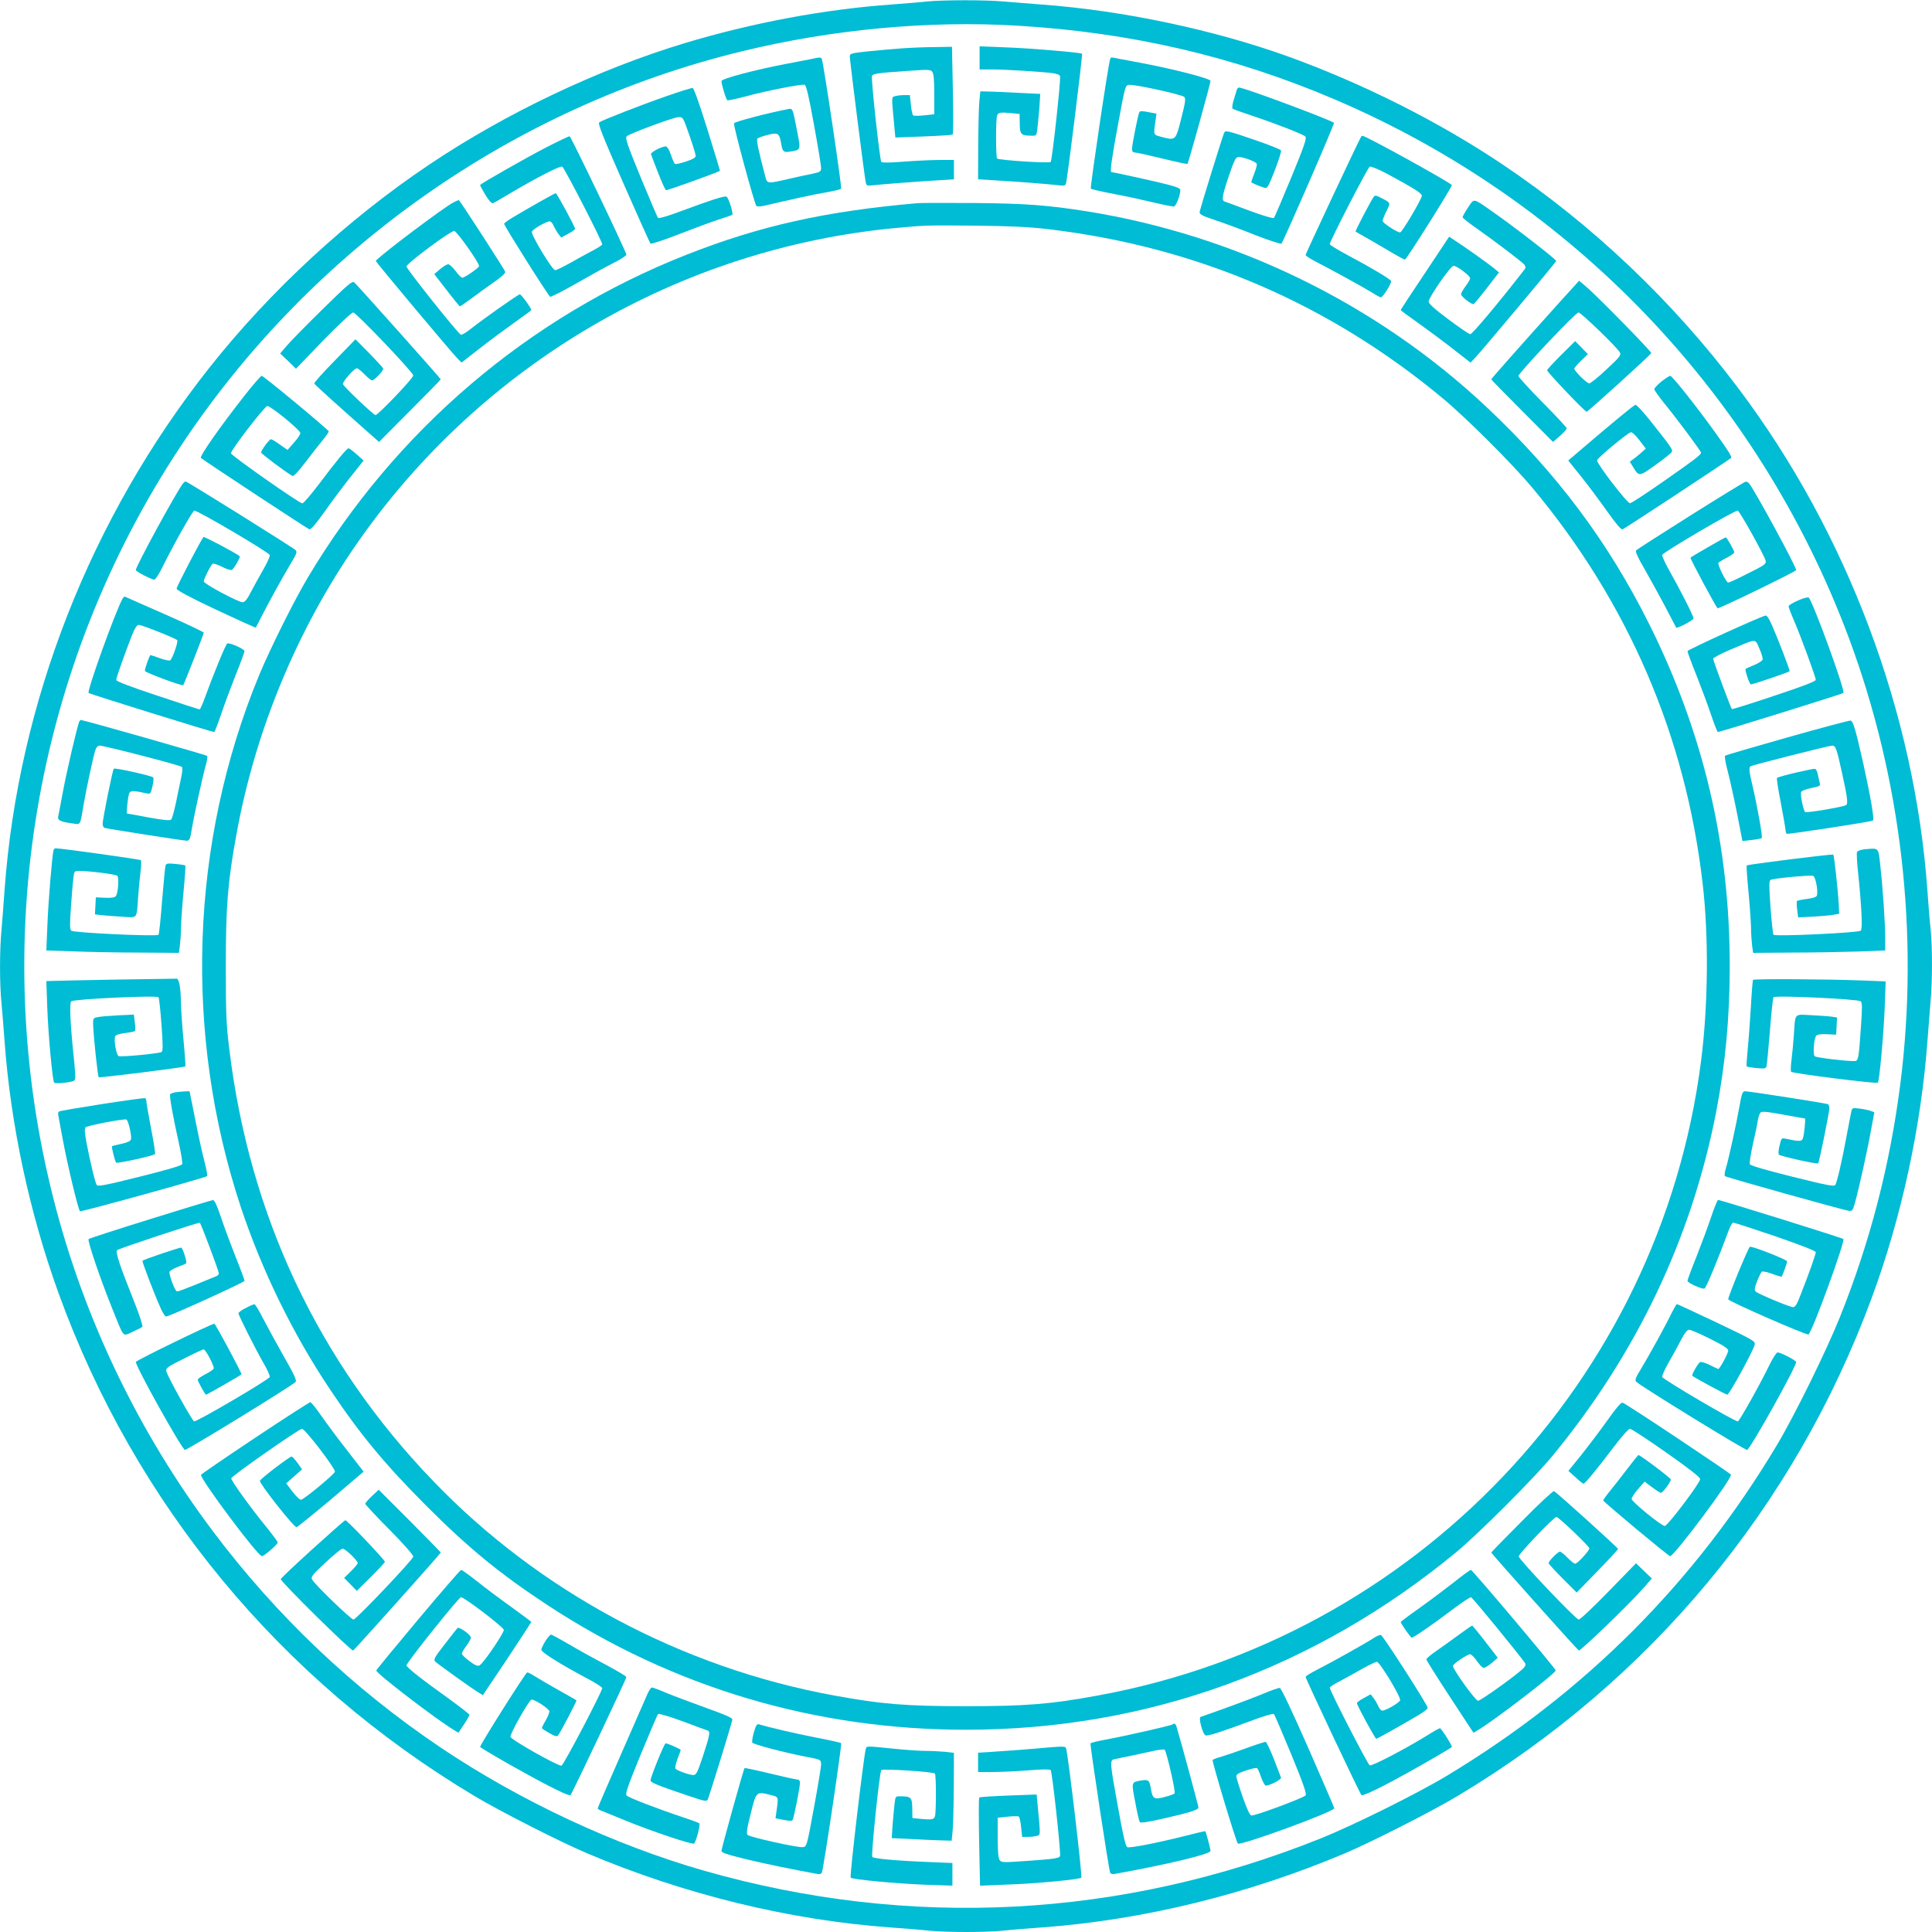 <?xml version="1.0" standalone="no"?>
<!DOCTYPE svg PUBLIC "-//W3C//DTD SVG 20010904//EN"
 "http://www.w3.org/TR/2001/REC-SVG-20010904/DTD/svg10.dtd">
<svg version="1.0" xmlns="http://www.w3.org/2000/svg"
 width="1280pt" height="1280pt" viewBox="0 0 1280 1280"
 preserveAspectRatio="xMidYMid meet">
<g transform="translate(0,1280) scale(0.1,-0.1)"
fill="#00bcd4" stroke="none">
<path d="M6140 12790 c-41 -5 -147 -13 -235 -20 -447 -32 -924 -122 -1369
-256 -573 -173 -1187 -465 -1693 -805 -541 -363 -1051 -834 -1455 -1344 -788
-996 -1268 -2220 -1358 -3465 -6 -85 -15 -202 -20 -260 -13 -134 -13 -362 0
-487 5 -54 14 -165 20 -248 40 -554 165 -1139 357 -1670 507 -1400 1471 -2566
2758 -3335 165 -99 568 -304 743 -378 645 -273 1340 -443 2012 -492 85 -6 199
-15 253 -21 125 -12 369 -12 494 0 54 6 168 15 253 21 672 49 1367 219 2012
492 175 74 578 279 743 378 1276 763 2233 1913 2746 3302 197 532 328 1139
369 1703 6 83 15 197 20 255 13 134 13 365 1 483 -6 51 -15 164 -21 252 -84
1183 -532 2374 -1252 3331 -433 577 -970 1087 -1561 1483 -421 283 -922 535
-1418 715 -496 179 -1101 307 -1639 346 -80 6 -192 15 -250 20 -120 11 -399
11 -510 0z m600 -160 c753 -45 1433 -203 2099 -487 1578 -672 2811 -1963 3410
-3569 349 -936 467 -1964 341 -2957 -69 -537 -199 -1041 -400 -1543 -88 -220
-299 -649 -415 -844 -547 -916 -1273 -1643 -2191 -2196 -194 -117 -624 -330
-834 -414 -1322 -530 -2722 -603 -4085 -214 -594 170 -1218 462 -1744 815
-580 390 -1089 873 -1511 1435 -491 653 -854 1408 -1055 2199 -436 1709 -130
3520 841 4987 867 1309 2206 2251 3719 2618 600 146 1238 205 1825 170z"/>
<path d="M5980 12480 c-58 -4 -160 -13 -227 -20 -113 -12 -123 -15 -123 -33 0
-26 98 -804 106 -836 5 -22 9 -23 53 -18 53 6 280 24 434 33 l97 6 0 64 0 64
-97 0 c-54 0 -160 -5 -236 -11 -87 -7 -142 -8 -148 -2 -10 10 -69 551 -62 570
6 15 43 20 233 33 143 10 155 10 167 -6 9 -12 13 -59 13 -150 l0 -131 -65 -7
c-36 -4 -70 -4 -75 -1 -4 3 -12 34 -15 70 l-7 65 -37 0 c-20 0 -47 -3 -60 -7
-26 -7 -25 4 -5 -211 l6 -63 187 7 c102 4 189 9 193 13 4 3 4 136 1 294 l-6
287 -111 -2 c-61 0 -158 -4 -216 -8z"/>
<path d="M6490 12417 l0 -77 83 0 c84 0 329 -15 404 -25 23 -3 43 -11 46 -18
7 -19 -52 -560 -62 -570 -10 -10 -341 11 -355 23 -9 9 -9 261 0 285 8 20 22
22 89 16 l60 -6 1 -64 c1 -72 8 -79 75 -80 36 -1 36 -1 42 47 3 26 9 88 13
138 l6 92 -128 6 c-71 4 -160 8 -199 9 l-70 2 -6 -60 c-4 -33 -7 -164 -8 -292
l-1 -231 98 -6 c143 -8 376 -26 431 -33 42 -5 50 -3 54 13 9 32 111 853 106
858 -9 8 -335 36 -501 42 l-178 7 0 -76z"/>
<path d="M5370 12408 c-25 -5 -92 -18 -150 -29 -213 -40 -440 -100 -440 -116
0 -23 30 -122 39 -127 4 -3 54 8 112 23 147 40 382 86 400 79 11 -4 27 -73 62
-265 26 -142 47 -270 47 -285 0 -24 -5 -28 -57 -39 -32 -6 -105 -22 -161 -35
-138 -32 -139 -32 -151 14 -47 177 -61 246 -53 254 5 5 35 16 68 24 67 18 78
12 89 -55 9 -56 16 -63 62 -55 69 11 69 9 44 136 -31 159 -28 151 -65 144
-126 -24 -349 -82 -353 -93 -6 -14 135 -532 148 -547 5 -6 29 -5 61 3 171 40
315 72 398 86 52 9 98 20 103 24 6 6 -115 822 -128 859 -5 14 -12 14 -75 0z"/>
<path d="M7355 12408 c-13 -36 -134 -853 -128 -858 5 -4 73 -20 153 -35 80
-15 199 -41 265 -57 65 -16 126 -27 133 -26 14 3 42 75 42 109 0 12 -27 22
-107 42 -90 22 -340 77 -350 77 -10 0 3 95 45 320 47 253 47 255 73 258 36 4
350 -65 365 -80 11 -11 7 -38 -20 -143 -37 -147 -36 -147 -131 -122 -55 15
-53 10 -40 103 l7 51 -53 10 c-37 8 -56 8 -60 1 -9 -14 -49 -217 -49 -245 0
-15 6 -23 18 -23 9 0 91 -18 181 -40 90 -22 166 -38 168 -36 7 6 153 534 153
550 0 15 -238 77 -445 116 -60 12 -132 25 -158 30 -60 12 -57 12 -62 -2z"/>
<path d="M4410 12161 c-164 -57 -412 -154 -439 -171 -12 -7 18 -83 158 -402
95 -216 176 -397 181 -402 4 -4 88 23 187 62 98 38 216 82 263 97 47 15 88 29
91 31 10 6 -24 116 -38 121 -15 6 -97 -20 -296 -94 -84 -32 -152 -52 -157 -47
-5 5 -56 126 -115 268 -89 217 -104 261 -93 273 19 18 307 125 343 127 30 1
31 -1 72 -119 23 -66 42 -128 42 -137 1 -12 -18 -23 -64 -38 -35 -12 -68 -19
-73 -16 -5 3 -17 30 -27 60 -12 36 -25 56 -35 56 -29 -1 -102 -40 -97 -52 2
-7 24 -64 48 -125 24 -62 47 -113 52 -113 16 0 357 123 357 129 0 3 -38 128
-84 276 -53 170 -89 271 -97 272 -8 1 -88 -24 -179 -56z"/>
<path d="M8195 12208 c-2 -7 -11 -37 -20 -66 -10 -30 -13 -57 -9 -62 5 -4 61
-24 124 -45 157 -52 342 -124 358 -139 11 -11 -6 -60 -93 -272 -59 -142 -110
-263 -115 -268 -5 -5 -75 16 -162 48 -84 32 -159 59 -165 61 -21 7 -15 41 29
171 36 106 46 124 64 124 32 0 115 -31 120 -45 3 -6 -4 -35 -16 -64 -11 -28
-20 -54 -20 -57 0 -5 48 -26 87 -38 19 -6 25 3 68 113 26 67 45 127 42 134 -2
7 -86 40 -186 74 -163 56 -182 60 -190 45 -9 -18 -157 -494 -163 -526 -2 -16
14 -25 107 -56 61 -20 181 -65 268 -100 88 -34 162 -58 167 -54 14 15 353 794
348 800 -20 19 -596 234 -629 234 -5 0 -11 -6 -14 -12z"/>
<path d="M3604 11816 c-130 -68 -407 -226 -423 -241 -2 -2 14 -31 34 -65 25
-41 42 -59 51 -56 8 3 63 34 122 70 175 103 321 178 337 172 13 -5 265 -494
265 -515 0 -5 -33 -26 -72 -46 -40 -21 -107 -58 -149 -82 -42 -23 -83 -43 -91
-43 -19 0 -162 236 -154 255 7 19 106 74 121 68 7 -2 18 -16 24 -31 7 -15 20
-38 30 -51 l19 -25 46 25 c25 13 46 28 46 33 0 14 -121 236 -128 236 -7 0
-184 -100 -284 -160 -32 -19 -58 -38 -58 -43 0 -13 294 -479 305 -483 6 -2 82
36 169 86 87 50 198 111 247 136 49 24 89 50 89 57 -1 19 -366 781 -376 784
-5 1 -81 -35 -170 -81z"/>
<path d="M9017 11893 c-19 -32 -367 -774 -367 -782 0 -6 33 -27 72 -47 89 -45
322 -173 377 -208 22 -14 45 -26 50 -26 14 0 74 98 67 109 -9 14 -137 91 -281
167 -69 37 -125 71 -125 76 0 20 252 509 265 514 8 3 59 -18 112 -46 178 -96
233 -130 233 -147 0 -21 -131 -243 -144 -243 -20 0 -116 63 -116 76 0 8 12 38
26 66 28 56 30 53 -38 88 -28 15 -38 17 -46 7 -16 -20 -125 -228 -121 -231 2
-2 42 -25 89 -51 47 -27 117 -68 157 -92 39 -23 76 -43 81 -43 10 0 317 488
311 494 -28 27 -570 326 -592 326 -3 0 -8 -3 -10 -7z"/>
<path d="M2964 11434 c-154 -105 -474 -350 -474 -363 0 -8 498 -602 540 -645
l28 -28 118 92 c65 51 169 128 231 172 62 44 113 81 113 84 0 12 -66 104 -76
104 -11 0 -242 -163 -328 -231 -27 -22 -55 -38 -62 -37 -17 4 -365 441 -361
453 8 25 291 235 316 235 18 -1 171 -218 165 -234 -6 -14 -96 -76 -111 -76 -7
0 -27 20 -45 45 -18 24 -40 44 -48 44 -8 1 -33 -14 -54 -32 l-39 -33 83 -107
c45 -59 85 -107 87 -107 3 0 37 24 77 53 39 30 106 78 149 108 51 35 77 59 74
69 -4 14 -289 455 -306 473 -4 4 -39 -13 -77 -39z"/>
<path d="M9726 11425 c-20 -30 -36 -59 -36 -64 0 -5 37 -35 83 -67 119 -83
310 -228 326 -247 9 -12 10 -21 4 -29 -169 -218 -349 -433 -362 -432 -9 0 -74
45 -146 99 -91 68 -130 103 -130 117 0 27 146 237 165 237 21 1 110 -66 110
-82 0 -8 -13 -31 -30 -53 -16 -21 -30 -46 -30 -54 0 -14 65 -65 82 -65 4 0 43
47 88 105 l81 105 -33 28 c-31 26 -213 155 -270 191 l-27 18 -160 -241 c-89
-132 -161 -243 -161 -245 0 -3 51 -40 113 -84 62 -44 166 -121 231 -172 l118
-92 28 28 c42 44 540 637 540 645 0 11 -276 225 -422 327 -132 92 -120 90
-162 27z"/>
<path d="M6080 11454 c-610 -53 -1045 -150 -1530 -341 -1047 -412 -1927 -1161
-2511 -2140 -91 -153 -249 -470 -323 -648 -457 -1110 -500 -2374 -121 -3521
139 -418 343 -837 588 -1204 203 -304 365 -499 641 -776 283 -283 488 -451
803 -658 831 -546 1773 -826 2773 -826 1200 0 2311 403 3250 1178 148 123 509
484 632 632 559 678 925 1445 1088 2283 61 317 90 625 90 967 0 803 -174 1542
-531 2260 -274 550 -615 1005 -1079 1442 -726 683 -1658 1139 -2650 1298 -259
41 -408 52 -745 55 -181 1 -350 1 -375 -1z m870 -173 c980 -117 1854 -492
2611 -1122 155 -129 463 -437 590 -589 636 -762 1016 -1645 1129 -2620 42
-354 37 -819 -11 -1187 -274 -2114 -1896 -3815 -4000 -4197 -309 -57 -475 -70
-869 -70 -394 0 -560 13 -869 70 -1014 184 -1960 690 -2666 1427 -757 788
-1213 1756 -1346 2858 -20 159 -23 233 -23 549 0 394 13 560 70 869 124 688
402 1359 798 1929 827 1191 2139 1958 3576 2092 194 18 205 18 525 15 235 -3
352 -8 485 -24z"/>
<path d="M2134 10748 c-108 -106 -215 -215 -237 -242 l-41 -48 53 -50 52 -51
180 187 c103 105 189 186 199 186 19 0 392 -391 398 -417 4 -15 -233 -263
-250 -263 -13 0 -213 190 -216 205 -4 16 75 105 92 105 7 0 30 -18 51 -40 21
-22 44 -40 50 -40 16 0 78 66 74 79 -2 5 -44 51 -94 102 l-90 91 -138 -142
c-76 -77 -137 -146 -135 -151 2 -5 99 -94 216 -198 l213 -189 204 205 c113
113 205 207 205 210 0 5 -553 625 -573 642 -14 11 -41 -12 -213 -181z"/>
<path d="M10333 10798 c-245 -272 -453 -507 -453 -511 0 -3 92 -97 205 -210
l204 -205 46 40 c25 22 45 44 45 50 0 6 -72 83 -160 172 -88 89 -160 168 -160
175 0 19 379 421 398 421 16 0 256 -231 274 -265 10 -17 -1 -31 -88 -112 -54
-51 -106 -93 -115 -93 -16 0 -99 82 -99 98 0 4 20 28 45 52 l45 44 -42 43 -42
43 -93 -92 c-51 -51 -93 -96 -93 -101 0 -12 253 -278 262 -275 16 7 428 380
428 389 0 12 -365 385 -432 440 l-46 39 -129 -142z"/>
<path d="M1624 10184 c-160 -203 -304 -408 -293 -418 22 -19 707 -470 719
-473 10 -2 44 37 102 119 48 68 125 171 172 230 l85 107 -46 41 c-25 22 -49
40 -54 40 -11 0 -83 -87 -194 -235 -54 -71 -104 -130 -112 -130 -20 0 -473
318 -473 332 0 22 224 313 241 313 24 0 219 -160 219 -179 0 -9 -19 -38 -43
-64 l-42 -48 -50 35 c-27 20 -54 36 -60 36 -11 0 -65 -73 -65 -88 0 -8 158
-127 207 -155 8 -5 39 28 86 90 41 54 93 120 116 148 22 27 40 53 39 57 -5 14
-432 368 -444 368 -6 0 -56 -57 -110 -126z"/>
<path d="M11008 10273 c-26 -21 -47 -44 -48 -51 0 -7 29 -47 63 -90 80 -97
247 -321 247 -331 0 -14 -42 -46 -250 -191 -113 -79 -212 -144 -221 -144 -18
-1 -219 260 -218 284 0 14 192 174 223 186 7 3 31 -18 57 -52 l43 -56 -30 -27
c-16 -15 -40 -34 -53 -43 l-23 -17 21 -34 c40 -66 40 -66 151 14 56 40 104 78
107 86 6 15 -8 35 -140 201 -49 62 -95 112 -102 110 -12 -3 -155 -121 -377
-311 l-68 -58 86 -107 c47 -59 124 -162 172 -230 59 -83 92 -122 102 -119 12
3 698 455 719 473 7 7 -16 44 -107 171 -122 170 -283 373 -296 373 -6 0 -32
-17 -58 -37z"/>
<path d="M1213 9598 c-44 -56 -313 -550 -313 -574 0 -11 103 -64 123 -64 7 0
32 39 56 88 72 146 195 364 208 369 15 6 493 -275 500 -294 3 -7 -15 -48 -39
-90 -25 -43 -62 -111 -83 -150 -27 -54 -43 -73 -58 -73 -28 0 -257 122 -257
138 0 17 47 109 59 117 6 3 33 -6 62 -20 28 -15 57 -24 65 -21 12 5 59 85 52
91 -25 21 -235 132 -240 127 -15 -16 -178 -328 -178 -342 0 -10 87 -57 261
-139 143 -67 262 -121 264 -119 1 1 17 32 35 68 45 89 144 270 198 359 37 61
42 75 31 86 -19 18 -718 455 -729 455 -4 0 -12 -6 -17 -12z"/>
<path d="M11203 9387 c-194 -122 -357 -227 -363 -233 -7 -7 9 -44 56 -125 36
-63 98 -175 137 -249 39 -74 71 -136 72 -138 7 -8 115 49 115 61 0 16 -89 191
-162 320 -27 48 -48 94 -45 101 7 18 485 299 500 293 15 -6 178 -300 185 -332
4 -22 -8 -30 -117 -84 -66 -34 -125 -61 -131 -61 -13 0 -72 118 -65 131 4 5
29 21 56 34 27 14 49 30 49 36 0 12 -50 99 -56 99 -7 0 -234 -131 -234 -135 0
-13 173 -335 180 -335 18 0 520 244 520 253 0 24 -273 526 -312 575 -6 6 -16
12 -22 11 -6 0 -169 -100 -363 -222z"/>
<path d="M811 8832 c-52 -98 -236 -611 -224 -623 7 -7 817 -259 832 -259 3 0
24 52 45 115 21 63 65 181 97 262 33 81 59 153 59 159 0 14 -97 57 -114 51
-10 -4 -88 -193 -156 -379 -12 -32 -24 -58 -28 -58 -4 0 -130 41 -279 91 -176
58 -273 95 -273 104 0 15 63 192 105 298 19 47 32 67 45 67 19 0 239 -87 254
-101 8 -7 -27 -113 -45 -133 -5 -5 -33 0 -67 12 -32 12 -62 22 -65 22 -6 0
-37 -87 -37 -105 0 -10 247 -102 254 -94 6 7 136 338 136 347 0 5 -116 60
-257 122 -142 62 -261 115 -265 117 -4 2 -11 -5 -17 -15z"/>
<path d="M11913 8822 c-35 -15 -63 -32 -63 -39 0 -6 15 -47 34 -90 47 -110
146 -379 146 -397 0 -10 -83 -42 -276 -106 -151 -51 -277 -90 -280 -88 -7 8
-124 321 -124 334 0 6 53 34 119 62 174 73 157 73 187 6 14 -31 24 -64 22 -73
-2 -9 -27 -25 -56 -37 -28 -11 -54 -23 -57 -26 -6 -6 24 -96 34 -102 6 -4 249
79 258 87 3 4 -76 211 -116 302 -17 41 -35 69 -43 67 -38 -8 -518 -227 -518
-236 0 -6 26 -78 59 -159 32 -81 76 -199 97 -262 21 -63 42 -115 45 -115 15 0
825 252 832 259 14 13 -201 604 -230 632 -5 4 -36 -4 -70 -19z"/>
<path d="M526 8021 c-11 -17 -85 -335 -111 -476 -14 -77 -28 -148 -30 -158 -4
-21 18 -32 92 -42 60 -8 52 -22 78 130 19 109 62 308 76 353 7 22 17 32 30 32
30 0 533 -130 544 -141 5 -6 4 -32 -5 -72 -7 -34 -23 -108 -34 -164 -12 -56
-26 -107 -32 -113 -8 -8 -49 -4 -149 14 -76 15 -140 26 -143 26 -6 0 5 112 14
134 7 19 27 19 110 1 31 -7 32 -6 44 45 7 29 9 55 4 60 -13 11 -253 65 -260
57 -8 -7 -74 -334 -74 -365 0 -12 6 -25 13 -27 18 -6 522 -85 545 -85 17 0 22
11 32 73 15 92 76 370 95 433 8 27 11 52 7 56 -7 7 -820 238 -836 238 -3 0 -7
-4 -10 -9z"/>
<path d="M11841 7914 c-223 -63 -408 -117 -412 -121 -4 -5 3 -48 16 -96 13
-49 41 -174 62 -279 l37 -190 61 7 c33 3 63 9 67 13 7 7 -29 209 -62 350 -22
90 -24 118 -12 125 14 9 520 137 540 137 24 0 30 -17 66 -181 35 -158 41 -205
27 -213 -19 -12 -260 -53 -271 -46 -12 8 -34 114 -27 133 3 8 33 19 67 26 59
12 62 13 55 38 -3 14 -9 39 -12 55 -3 16 -11 31 -17 34 -13 4 -243 -50 -253
-60 -3 -3 8 -79 26 -168 17 -90 31 -171 31 -180 0 -9 4 -19 8 -22 8 -5 556 79
571 88 10 7 -16 158 -64 376 -51 227 -68 285 -85 286 -8 1 -197 -49 -419 -112z"/>
<path d="M355 7168 c-9 -28 -35 -339 -41 -497 l-7 -168 179 -6 c98 -4 296 -8
439 -8 l260 -2 7 49 c3 27 7 80 7 119 1 38 8 146 17 238 9 93 14 170 12 173
-3 2 -32 7 -65 10 -48 5 -61 4 -66 -9 -3 -8 -13 -113 -23 -234 -9 -120 -20
-222 -24 -226 -11 -13 -563 13 -578 27 -10 10 -10 42 -2 157 5 79 13 165 16
192 6 46 7 47 40 47 63 0 239 -22 251 -32 13 -11 6 -116 -10 -136 -7 -8 -30
-12 -71 -10 l-61 3 -3 -57 -3 -56 53 -6 c29 -3 90 -7 135 -10 96 -6 88 -16 98
129 4 55 11 131 16 169 5 38 6 73 2 77 -6 6 -531 79 -566 79 -4 0 -10 -6 -12
-12z"/>
<path d="M12352 7173 c-26 -3 -45 -10 -49 -19 -3 -8 0 -63 6 -122 25 -239 32
-385 19 -398 -15 -14 -566 -40 -578 -27 -4 4 -13 86 -20 182 -10 139 -10 175
0 181 17 11 264 34 283 27 16 -6 34 -104 24 -131 -4 -10 -28 -17 -67 -22 -33
-4 -62 -10 -65 -14 -2 -4 -2 -30 2 -58 l6 -50 96 5 c53 3 114 8 136 12 l40 7
-3 64 c-5 92 -30 321 -36 328 -6 5 -567 -65 -574 -72 -2 -3 3 -80 12 -173 9
-92 16 -200 17 -238 0 -39 4 -92 7 -119 l7 -49 260 2 c143 0 340 4 438 7 l177
7 0 83 c0 96 -16 333 -33 484 -13 118 -8 112 -105 103z"/>
<path d="M765 6310 c-214 -4 -405 -8 -424 -9 l-34 -1 6 -172 c7 -190 35 -489
46 -501 9 -9 113 2 132 13 10 7 10 31 1 122 -27 253 -33 391 -20 404 15 15
566 41 578 27 4 -4 13 -86 20 -182 10 -139 10 -175 0 -181 -17 -10 -265 -34
-284 -27 -15 6 -33 105 -23 131 4 10 28 17 67 22 33 4 62 10 65 14 2 4 2 30
-2 57 l-6 51 -106 -5 c-58 -3 -119 -8 -136 -12 -30 -7 -30 -7 -27 -72 5 -89
30 -320 36 -326 5 -5 568 65 574 72 2 2 -3 79 -12 172 -9 92 -16 200 -17 238
-1 109 -12 170 -29 171 -8 0 -190 -3 -405 -6z"/>
<path d="M11614 6308 c-2 -3 -9 -84 -14 -180 -6 -95 -15 -222 -21 -281 -6 -59
-9 -110 -7 -112 3 -3 32 -8 65 -11 48 -5 61 -4 66 9 3 8 13 113 23 234 9 120
20 222 24 226 12 14 563 -12 578 -27 10 -10 10 -42 2 -157 -16 -235 -17 -239
-48 -239 -60 0 -248 23 -259 32 -13 11 -6 116 10 136 7 8 30 12 71 10 l61 -3
3 57 3 57 -33 5 c-18 3 -79 7 -135 10 -119 6 -108 18 -118 -129 -4 -55 -11
-131 -16 -169 -5 -38 -6 -73 -2 -77 12 -11 566 -81 574 -72 11 12 38 314 46
504 l6 167 -154 6 c-222 9 -720 12 -725 4z"/>
<path d="M1160 5563 c-14 -3 -28 -8 -32 -11 -8 -8 18 -151 59 -334 14 -64 23
-123 20 -131 -3 -9 -97 -37 -282 -83 -228 -57 -277 -66 -284 -55 -11 16 -43
151 -68 281 -12 63 -14 93 -6 101 12 12 252 58 270 52 13 -5 36 -103 31 -130
-2 -12 -21 -22 -63 -31 -33 -7 -61 -14 -63 -16 -4 -5 19 -100 28 -109 6 -7
245 45 257 57 3 3 -8 79 -26 168 -17 90 -31 171 -31 180 0 9 -4 19 -8 22 -10
6 -555 -79 -571 -88 -5 -3 -7 -14 -5 -24 2 -9 15 -80 29 -157 32 -173 104
-473 115 -480 9 -5 831 222 842 233 3 4 -4 47 -17 95 -13 49 -41 174 -61 278
l-38 189 -35 -1 c-20 -1 -47 -4 -61 -6z"/>
<path d="M11525 5473 c-21 -119 -71 -347 -90 -411 -8 -26 -11 -50 -7 -54 8 -8
786 -226 822 -230 22 -3 26 3 42 62 26 94 84 358 106 483 l20 108 -22 8 c-11
5 -44 12 -73 16 -49 6 -52 5 -57 -17 -3 -12 -17 -85 -31 -160 -31 -169 -64
-310 -76 -329 -7 -11 -56 -2 -284 55 -185 46 -279 74 -282 83 -3 8 6 67 20
131 15 65 30 136 33 159 4 24 12 47 19 53 9 8 52 4 151 -15 75 -14 139 -25
142 -25 6 0 -5 -112 -14 -134 -7 -19 -27 -19 -110 -1 -31 7 -32 6 -44 -45 -7
-29 -9 -55 -4 -60 13 -11 253 -65 260 -57 7 7 73 333 74 364 0 12 -4 24 -8 27
-9 6 -521 86 -550 86 -17 0 -22 -12 -37 -97z"/>
<path d="M995 4723 c-220 -68 -403 -128 -408 -132 -9 -9 73 -253 154 -454 84
-209 69 -191 137 -161 31 14 61 29 65 34 5 4 -20 82 -56 171 -96 240 -125 328
-110 337 27 16 542 186 547 181 9 -9 126 -321 126 -335 0 -6 -6 -14 -12 -17
-213 -88 -261 -106 -267 -102 -15 8 -53 114 -48 129 3 7 27 22 54 32 26 9 51
20 56 24 8 6 -20 97 -32 104 -6 4 -248 -78 -257 -87 -4 -4 71 -202 115 -302
18 -42 35 -69 43 -67 40 9 518 227 518 236 0 6 -26 78 -59 159 -32 81 -76 199
-97 262 -27 81 -43 115 -54 114 -8 -1 -195 -57 -415 -126z"/>
<path d="M11336 4735 c-21 -63 -65 -181 -97 -262 -33 -81 -59 -153 -59 -159 0
-14 97 -57 113 -51 11 4 96 211 158 380 11 31 26 57 32 57 7 0 132 -41 280
-91 168 -58 267 -97 267 -105 0 -14 -44 -139 -100 -281 -23 -62 -36 -83 -50
-83 -23 0 -231 87 -248 103 -10 11 -8 24 9 68 12 30 26 58 30 63 5 5 34 0 69
-13 34 -13 63 -21 64 -19 7 9 36 90 36 101 0 11 -217 97 -246 97 -9 0 -144
-327 -144 -348 0 -13 524 -242 532 -233 29 27 244 619 231 632 -8 8 -814 259
-830 259 -5 0 -26 -52 -47 -115z"/>
<path d="M1628 4134 c-27 -13 -48 -29 -48 -35 0 -14 111 -234 167 -332 25 -42
43 -83 40 -90 -7 -19 -486 -299 -501 -294 -14 6 -178 301 -184 332 -4 22 8 30
117 84 66 34 125 61 130 61 14 0 72 -112 67 -127 -3 -7 -28 -24 -56 -38 -27
-14 -50 -30 -50 -36 0 -11 49 -99 55 -99 7 0 235 131 235 135 0 13 -173 335
-180 335 -19 0 -520 -244 -520 -253 0 -33 302 -574 325 -583 11 -4 702 420
733 450 9 9 -5 42 -73 161 -47 83 -109 196 -138 252 -29 57 -56 103 -62 102
-5 0 -31 -11 -57 -25z"/>
<path d="M11076 4103 c-38 -80 -150 -283 -204 -372 -37 -61 -42 -75 -31 -86
31 -30 723 -456 734 -451 23 8 325 550 325 582 0 11 -103 64 -123 64 -7 0 -30
-35 -51 -77 -65 -135 -200 -375 -212 -380 -15 -5 -494 276 -501 294 -3 7 15
48 39 90 25 43 62 111 83 151 26 51 43 72 56 72 11 0 73 -27 139 -60 85 -42
120 -65 120 -78 0 -17 -56 -122 -66 -122 -2 0 -27 12 -55 26 -28 14 -57 23
-65 20 -12 -5 -59 -85 -52 -91 15 -13 222 -125 232 -125 13 0 170 287 181 330
6 24 -3 29 -252 148 -142 67 -260 122 -263 122 -3 0 -18 -26 -34 -57z"/>
<path d="M1690 3274 c-195 -130 -356 -240 -358 -245 -9 -24 376 -539 403 -539
15 0 105 78 105 91 0 5 -29 44 -63 87 -109 132 -248 324 -245 338 4 16 448
327 469 328 19 1 219 -260 218 -284 0 -14 -192 -174 -223 -186 -7 -3 -31 18
-57 52 l-43 56 53 47 52 46 -30 43 c-17 23 -34 42 -39 42 -15 -1 -207 -147
-210 -161 -3 -19 227 -311 243 -307 7 2 110 85 229 185 l215 183 -107 138
c-60 76 -137 180 -172 230 -35 51 -68 92 -74 92 -6 0 -171 -106 -366 -236z"/>
<path d="M10648 3388 c-48 -68 -126 -170 -172 -228 l-85 -105 47 -42 c25 -24
49 -43 53 -43 10 0 87 93 194 235 57 75 105 130 114 129 9 0 117 -71 241 -158
159 -112 225 -164 224 -176 -1 -26 -216 -310 -234 -310 -23 0 -220 161 -220
179 0 9 19 39 43 66 l43 49 49 -37 c26 -20 53 -37 59 -37 12 0 66 72 66 88 0
9 -203 162 -215 162 -2 0 -38 -44 -78 -97 -41 -54 -93 -120 -116 -148 -22 -27
-40 -53 -39 -56 5 -13 432 -369 443 -369 27 0 412 515 403 540 -4 10 -697 472
-718 477 -10 3 -45 -38 -102 -119z"/>
<path d="M2465 2889 c-25 -23 -45 -46 -45 -52 0 -5 72 -83 161 -172 92 -93
159 -169 157 -178 -5 -24 -379 -417 -396 -417 -16 0 -256 231 -274 265 -10 17
1 31 88 112 54 51 106 93 114 93 17 0 100 -79 100 -96 0 -5 -20 -30 -45 -54
l-45 -44 42 -43 42 -43 93 92 c51 51 93 96 93 101 0 12 -253 278 -262 275 -18
-7 -428 -380 -428 -390 0 -18 468 -480 480 -473 12 8 580 642 580 649 0 2 -92
97 -205 210 l-206 206 -44 -41z"/>
<path d="M10083 2722 c-112 -112 -203 -206 -203 -208 0 -6 567 -641 580 -649
10 -6 347 319 433 419 l51 58 -53 51 -52 50 -182 -187 c-100 -103 -189 -187
-198 -186 -18 0 -392 393 -397 418 -4 14 233 262 250 262 14 0 218 -195 218
-208 0 -16 -79 -102 -94 -102 -7 0 -30 18 -51 40 -21 22 -44 40 -50 40 -13 0
-75 -62 -75 -76 0 -5 42 -51 93 -102 l93 -93 137 141 c75 77 137 144 137 148
0 7 -404 372 -424 383 -6 3 -102 -86 -213 -199z"/>
<path d="M2771 2071 c-151 -180 -276 -332 -278 -338 -6 -16 402 -328 516 -396
l28 -17 37 55 c20 30 36 59 36 64 0 5 -67 56 -148 115 -168 120 -264 196 -269
212 -4 13 343 448 361 452 17 4 281 -197 284 -216 3 -18 -133 -219 -160 -235
-12 -8 -28 -2 -67 27 -28 21 -51 43 -51 50 0 7 13 30 30 52 16 21 29 46 30 54
0 19 -79 75 -89 64 -5 -5 -43 -54 -85 -108 -67 -86 -75 -101 -63 -114 18 -17
247 -182 287 -205 l29 -18 161 240 c88 133 160 243 160 245 0 2 -60 47 -132
99 -73 52 -176 129 -228 171 -52 41 -99 75 -105 75 -5 0 -133 -148 -284 -328z"/>
<path d="M9635 2319 c-55 -43 -157 -120 -227 -170 -71 -50 -128 -93 -128 -95
0 -10 66 -104 73 -104 12 0 136 85 267 184 63 48 120 85 126 84 10 -2 336
-401 359 -438 4 -6 1 -18 -7 -27 -27 -34 -291 -224 -306 -221 -20 4 -172 216
-166 232 6 16 96 76 114 76 8 0 29 -20 45 -45 17 -24 37 -45 45 -45 8 0 33 15
54 33 l39 34 -82 106 c-45 59 -85 107 -88 107 -3 0 -44 -29 -92 -64 -47 -34
-114 -83 -148 -106 -35 -24 -63 -48 -63 -54 0 -5 70 -117 156 -248 l156 -238
29 17 c111 66 521 381 516 396 -6 19 -552 666 -562 666 -5 0 -55 -36 -110 -80z"/>
<path d="M3614 1928 c-15 -23 -27 -49 -28 -57 -1 -17 122 -94 296 -187 60 -31
108 -62 108 -68 -2 -26 -256 -511 -270 -514 -23 -4 -335 172 -338 191 -4 20
125 247 140 247 24 0 118 -63 118 -78 0 -9 -11 -37 -25 -61 -14 -23 -25 -46
-25 -50 0 -3 22 -18 49 -33 38 -22 51 -25 59 -15 16 21 125 228 121 232 -2 2
-53 31 -114 65 -60 34 -131 75 -156 91 -25 16 -50 29 -56 29 -10 0 -318 -488
-312 -494 12 -11 161 -99 275 -161 195 -109 316 -167 324 -158 11 12 370 770
370 782 0 5 -62 42 -137 82 -76 40 -186 101 -245 136 -59 34 -111 63 -117 63
-6 0 -23 -19 -37 -42z"/>
<path d="M9100 1947 c-45 -30 -282 -163 -377 -211 -40 -20 -73 -41 -73 -46 0
-12 358 -771 370 -783 8 -9 129 49 324 158 112 62 263 150 275 161 5 5 -70
124 -79 124 -5 0 -44 -22 -87 -49 -142 -88 -363 -203 -378 -197 -13 5 -265
494 -265 515 0 5 33 26 73 46 39 21 106 58 148 82 42 23 83 43 91 43 19 0 162
-236 154 -255 -7 -19 -106 -74 -121 -68 -7 2 -18 16 -24 31 -7 15 -20 38 -31
52 l-19 25 -45 -25 c-26 -13 -46 -29 -46 -34 0 -14 121 -236 128 -236 7 0 184
100 285 160 31 19 57 39 56 45 -1 20 -297 480 -310 483 -8 1 -30 -8 -49 -21z"/>
<path d="M4290 1578 c-10 -24 -89 -202 -174 -397 -86 -195 -156 -357 -156
-362 0 -4 12 -12 28 -17 15 -6 81 -33 147 -60 179 -74 455 -166 464 -156 14
17 43 126 34 134 -4 4 -53 22 -108 40 -154 51 -359 129 -373 144 -11 11 5 57
93 272 59 142 110 263 115 268 5 5 75 -16 162 -48 84 -32 159 -59 166 -61 19
-7 15 -30 -30 -167 -38 -114 -45 -128 -65 -128 -24 0 -102 27 -117 41 -5 5 0
32 12 64 12 31 22 59 22 61 0 6 -88 44 -100 44 -9 0 -100 -224 -100 -246 0
-14 50 -34 243 -99 115 -39 128 -42 136 -27 9 17 157 497 163 528 2 12 -38 30
-172 78 -96 35 -214 79 -263 99 -48 21 -92 37 -98 37 -5 0 -19 -19 -29 -42z"/>
<path d="M8370 1579 c-73 -31 -285 -109 -416 -154 -15 -5 14 -115 33 -122 15
-6 97 20 296 94 84 32 152 52 157 47 5 -5 56 -125 115 -267 81 -197 103 -262
95 -272 -14 -17 -337 -137 -359 -133 -11 2 -29 41 -58 123 -23 66 -42 128 -42
137 -1 12 18 23 64 38 35 12 68 19 73 16 5 -3 17 -30 27 -60 11 -31 25 -56 31
-56 28 0 106 41 101 53 -2 6 -24 63 -48 125 -24 61 -49 112 -54 112 -6 0 -65
-19 -131 -43 -65 -24 -140 -49 -167 -57 -26 -7 -50 -16 -53 -21 -5 -9 154
-538 167 -553 15 -17 639 211 639 234 0 4 -78 184 -173 401 -103 234 -179 395
-188 396 -8 1 -57 -16 -109 -38z"/>
<path d="M4995 1324 c-9 -31 -14 -62 -11 -69 4 -12 220 -68 361 -95 95 -18 95
-18 95 -53 -1 -18 -22 -147 -48 -287 -47 -255 -47 -255 -74 -258 -34 -4 -349
66 -365 81 -9 9 -5 41 21 142 36 147 36 147 131 123 55 -14 53 -10 40 -104
l-7 -51 53 -10 c37 -8 56 -8 60 -1 9 14 49 217 49 246 0 14 -6 22 -17 22 -10
0 -92 18 -182 40 -90 22 -166 38 -168 36 -7 -7 -152 -529 -153 -548 0 -13 34
-24 168 -57 138 -33 301 -66 465 -96 17 -3 29 0 32 8 13 36 134 852 128 858
-5 4 -81 21 -171 38 -136 27 -301 65 -374 87 -13 4 -20 -7 -33 -52z"/>
<path d="M7768 1375 c-7 -7 -329 -80 -441 -100 -53 -10 -100 -21 -102 -25 -5
-8 120 -830 130 -857 3 -8 15 -11 32 -8 340 61 633 131 633 152 0 13 -29 124
-35 131 -1 1 -62 -13 -136 -32 -187 -47 -362 -81 -380 -74 -11 4 -28 74 -62
265 -55 301 -55 311 -24 318 12 2 65 14 117 24 52 11 121 26 152 33 32 6 60 9
64 6 13 -14 75 -281 66 -290 -5 -5 -35 -16 -68 -24 -67 -18 -78 -12 -89 55 -9
56 -16 63 -62 55 -69 -11 -68 -8 -42 -143 12 -67 26 -126 30 -132 4 -8 49 -2
145 20 186 42 244 60 244 76 0 10 -118 446 -146 538 -5 17 -16 22 -26 12z"/>
<path d="M5736 1213 c-14 -51 -108 -845 -100 -853 13 -12 294 -39 497 -47
l177 -6 0 75 0 75 -167 7 c-202 8 -353 22 -364 33 -9 10 48 564 60 576 10 10
341 -11 355 -23 9 -9 9 -261 0 -285 -8 -20 -22 -22 -89 -16 l-60 6 -1 64 c-1
72 -8 79 -75 80 -36 1 -36 1 -42 -46 -3 -27 -9 -89 -13 -139 l-6 -92 128 -6
c71 -4 161 -8 199 -9 l70 -2 6 60 c4 33 7 164 8 291 l1 231 -61 7 c-34 3 -94
6 -133 6 -39 0 -134 7 -211 15 -177 18 -173 18 -179 -2z"/>
<path d="M6835 1213 c-88 -7 -204 -16 -257 -19 l-98 -6 0 -64 0 -64 97 0 c54
0 160 5 236 11 87 7 142 8 148 2 10 -10 69 -551 62 -570 -6 -15 -43 -20 -233
-33 -143 -10 -155 -10 -167 6 -9 12 -13 59 -13 150 l0 131 65 7 c36 4 70 4 75
1 4 -3 12 -34 15 -70 l7 -65 37 0 c20 0 47 3 60 7 26 7 25 -4 5 211 l-6 63
-187 -7 c-102 -4 -189 -9 -193 -13 -4 -3 -4 -136 -1 -295 l6 -289 176 7 c201
7 482 34 495 46 8 8 -86 802 -100 853 -6 20 -1 20 -229 0z"/>
</g>
</svg>
